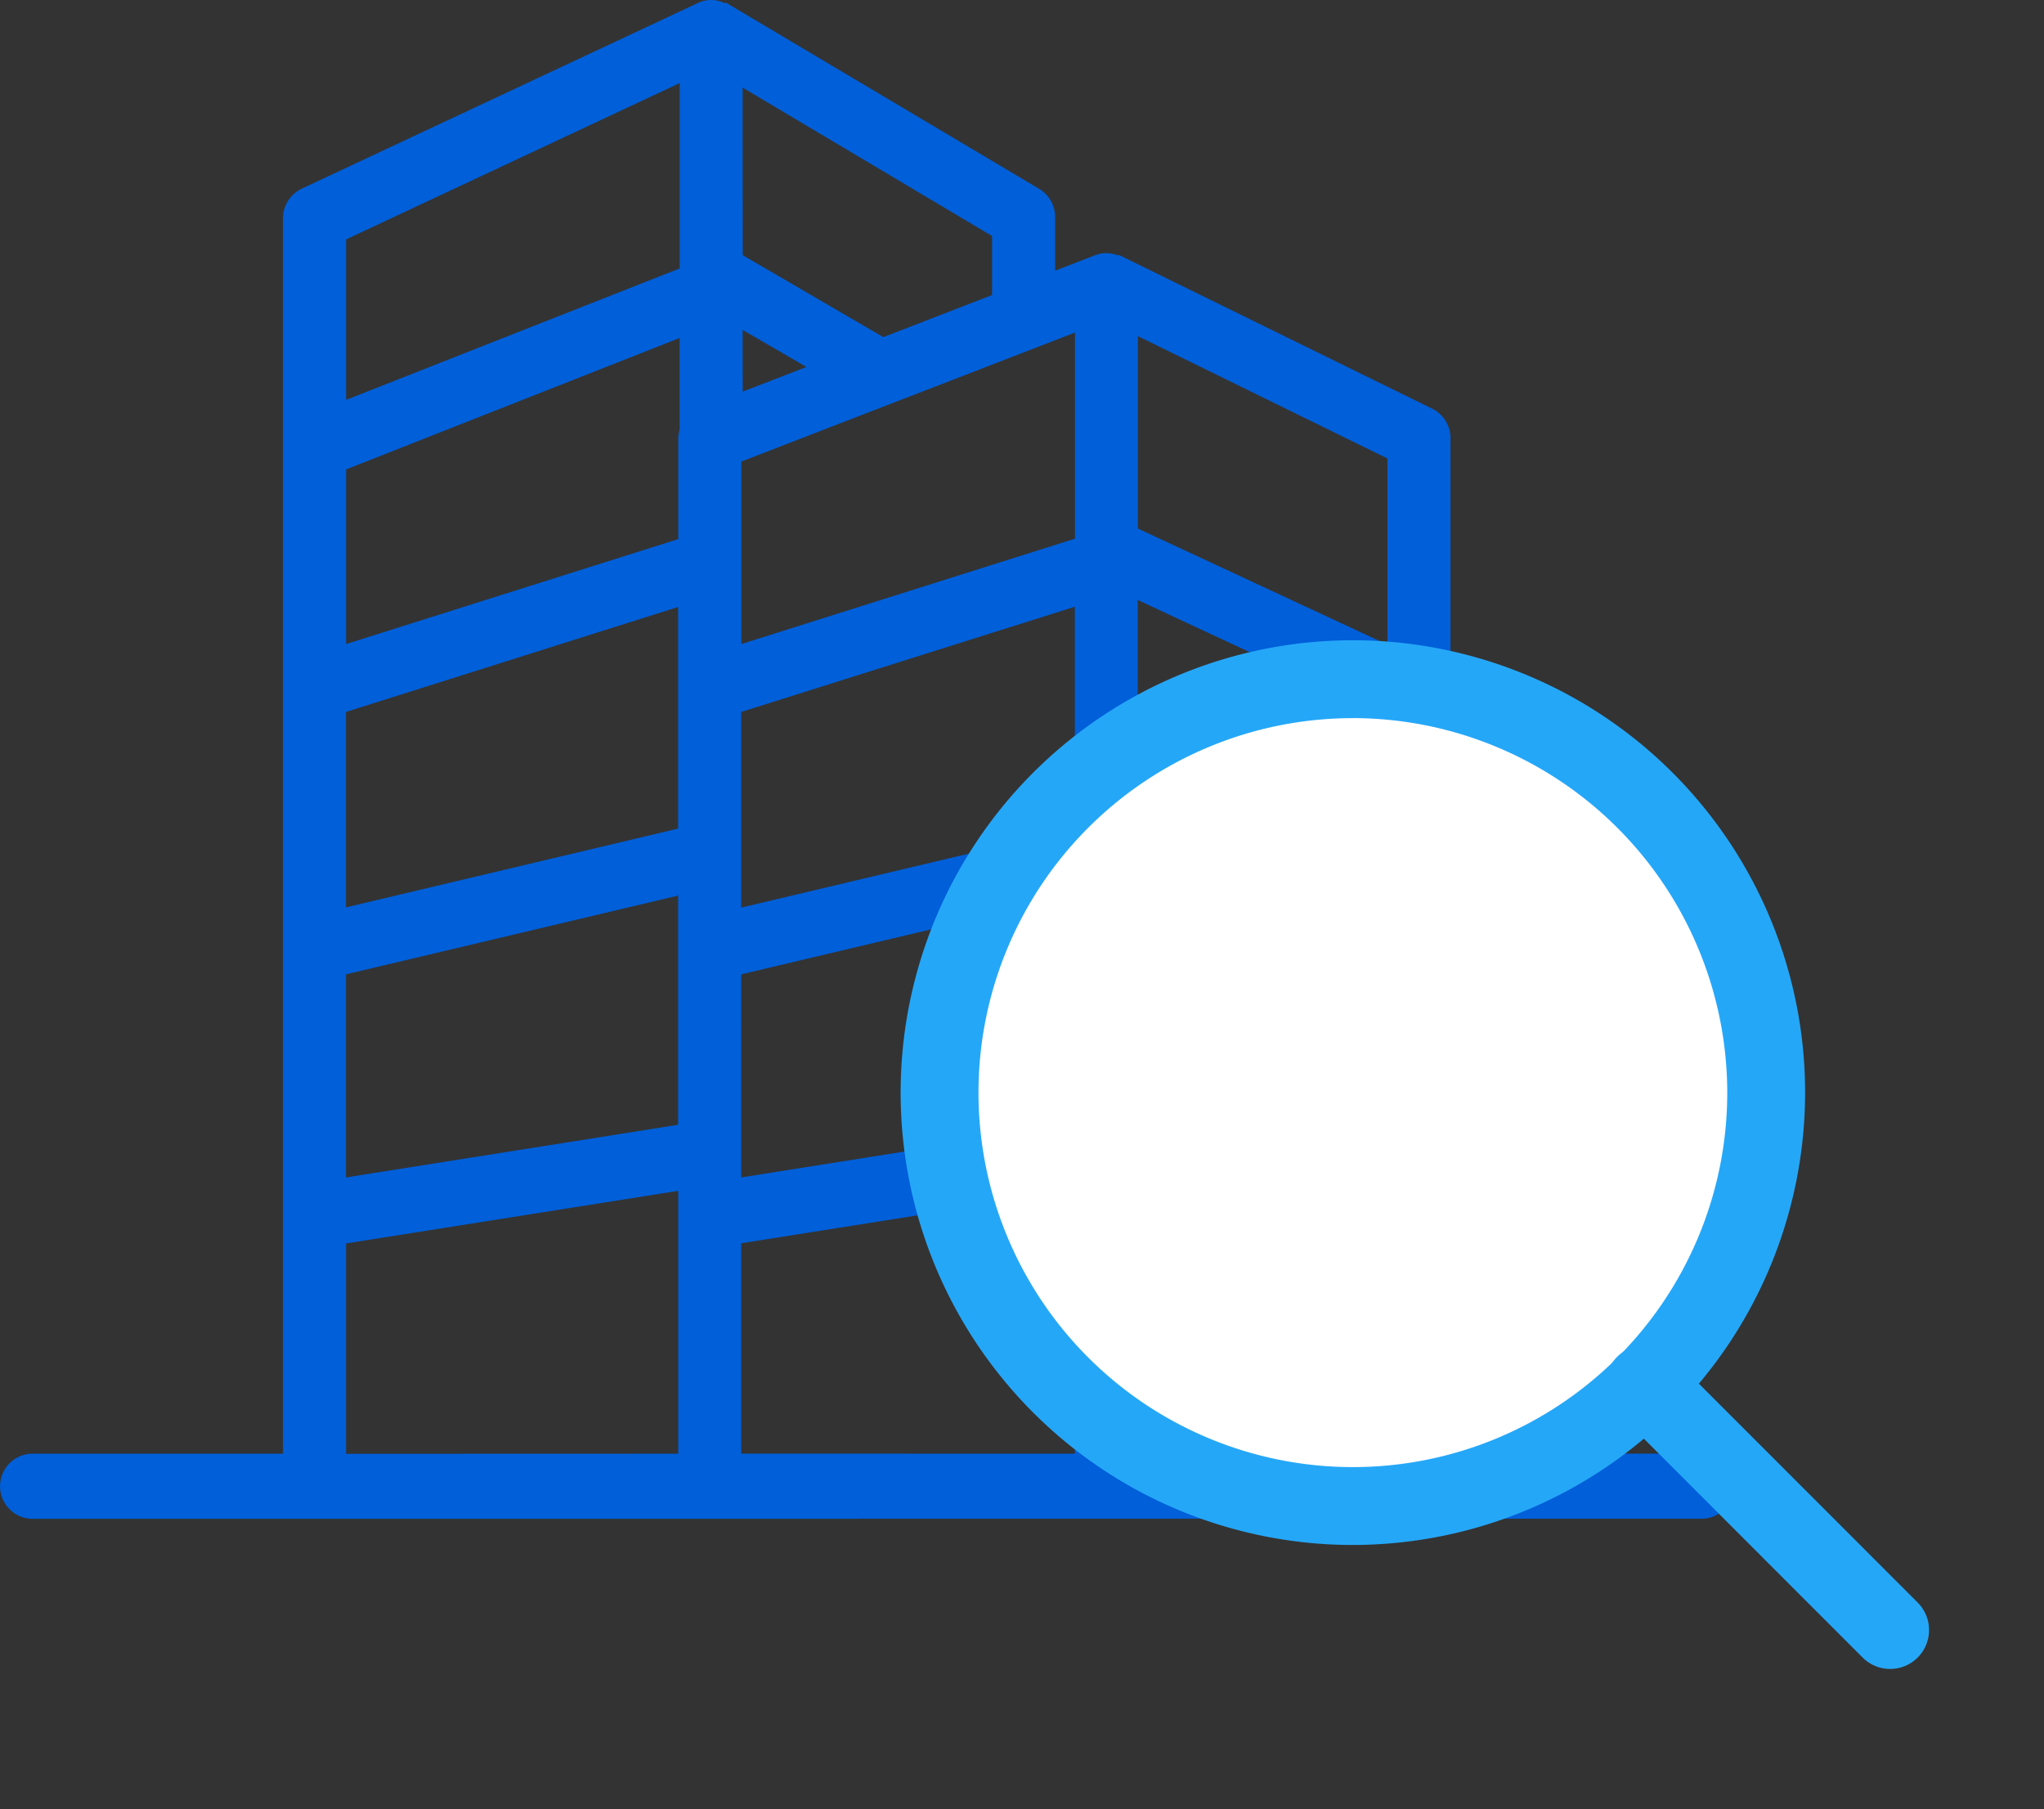 <svg xmlns="http://www.w3.org/2000/svg" xmlns:xlink="http://www.w3.org/1999/xlink" width="56" height="49.558" viewBox="0 0 56 49.558">
  <rect x="0" y="0" width="56" height="49.558" fill="#333333" stroke="none"/>
  <defs>
    <clipPath id="clip-path">
      <rect id="Rectangle_18220" data-name="Rectangle 18220" width="47.493" height="41.598" fill="#005fd9"/>
    </clipPath>
    <clipPath id="clip-path-2">
      <rect id="Rectangle_18221" data-name="Rectangle 18221" width="34" height="34" fill="none"/>
    </clipPath>
  </defs>
  <g id="Group_48357" data-name="Group 48357" transform="translate(-82.94 -1805.469)">
    <g id="Group_48356" data-name="Group 48356">
      <g id="Group_48210" data-name="Group 48210" transform="translate(-247 648.469)">
        <g id="Group_47996" data-name="Group 47996" transform="translate(329.94 1157)">
          <g id="Group_47995" data-name="Group 47995" transform="translate(0)" clip-path="url(#clip-path)">
            <path id="Path_344792" data-name="Path 344792" d="M.864,41.6a.892.892,0,0,1,0-1.783H7.753V5.983a.9.9,0,0,1,.506-.812L19.125.08A.835.835,0,0,1,19.482,0a.844.844,0,0,1,.38.09l.014-.025,8.6,5.111a.9.9,0,0,1,.432.773V7.414l1.1-.425A.839.839,0,0,1,30.634,7l.011-.023,8.6,4.22A.9.9,0,0,1,39.74,12V39.815h6.889a.848.848,0,0,1,.61.261.912.912,0,0,1,0,1.261.848.848,0,0,1-.61.261Zm37.149-1.783V34.1l-6.838-1.6v7.313Zm-8.565,0V32.606l-9.14,1.447v5.762Zm-10.867,0v-7.2l-9.1,1.441v5.762Zm19.431-7.544V26.765l-6.838-2.391v6.3ZM9.479,26.687V32.25l9.1-1.442V24.53ZM20.308,32.25,29.448,30.8V24.521l-9.139,2.166Zm17.7-7.367V19.619l-6.837-3.185v6.058Zm-17.7-.024,9.139-2.166V16.619L20.308,19.5ZM9.479,19.5v5.353l9.1-2.158v-6.07Zm28.533-1.842v-5.1L31.175,9.207v5.27Zm-17.7-5.017V17.64l9.139-2.886V9.109Zm-10.829.216V17.64l9.1-2.874V12.027a.929.929,0,0,1,.037-.258V9.257Zm0-6.3v4.395l9.139-3.6V2.275Zm10.866,4.169,1.745-.675L20.346,9.037Zm0-3.737L24.2,9.234l2.98-1.153V6.465L20.346,2.4Z" fill="#005fd9"/>
          </g>
        </g>
        <g id="Group_47998" data-name="Group 47998" transform="translate(351.94 1172.558)">
          <g id="Group_47997" data-name="Group 47997" transform="translate(0 0)" clip-path="url(#clip-path-2)">
            <ellipse id="Ellipse_26624" data-name="Ellipse 26624" cx="12" cy="11" rx="12" ry="11" transform="translate(3 4)" fill="#fff"/>
            <path id="Path_344793" data-name="Path 344793" d="M11.889,23.78A11.89,11.89,0,1,1,23.779,11.89,11.9,11.9,0,0,1,11.889,23.78m0-22.647A10.757,10.757,0,1,0,22.646,11.89,10.769,10.769,0,0,0,11.889,1.132" transform="translate(3.176 2.479)" fill="#25a7f8" stroke="#25a7f8" stroke-width="1"/>
            <path id="Path_344794" data-name="Path 344794" d="M143.843,144.406a.564.564,0,0,1-.4-.166l-6.714-6.715a.566.566,0,1,1,.8-.8l6.714,6.715a.566.566,0,0,1-.4.966" transform="translate(-114.058 -114.751)" fill="#25a7f8" stroke="#25a7f8" stroke-width="1"/>
          </g>
        </g>
      </g>
    </g>
  </g>
</svg>
